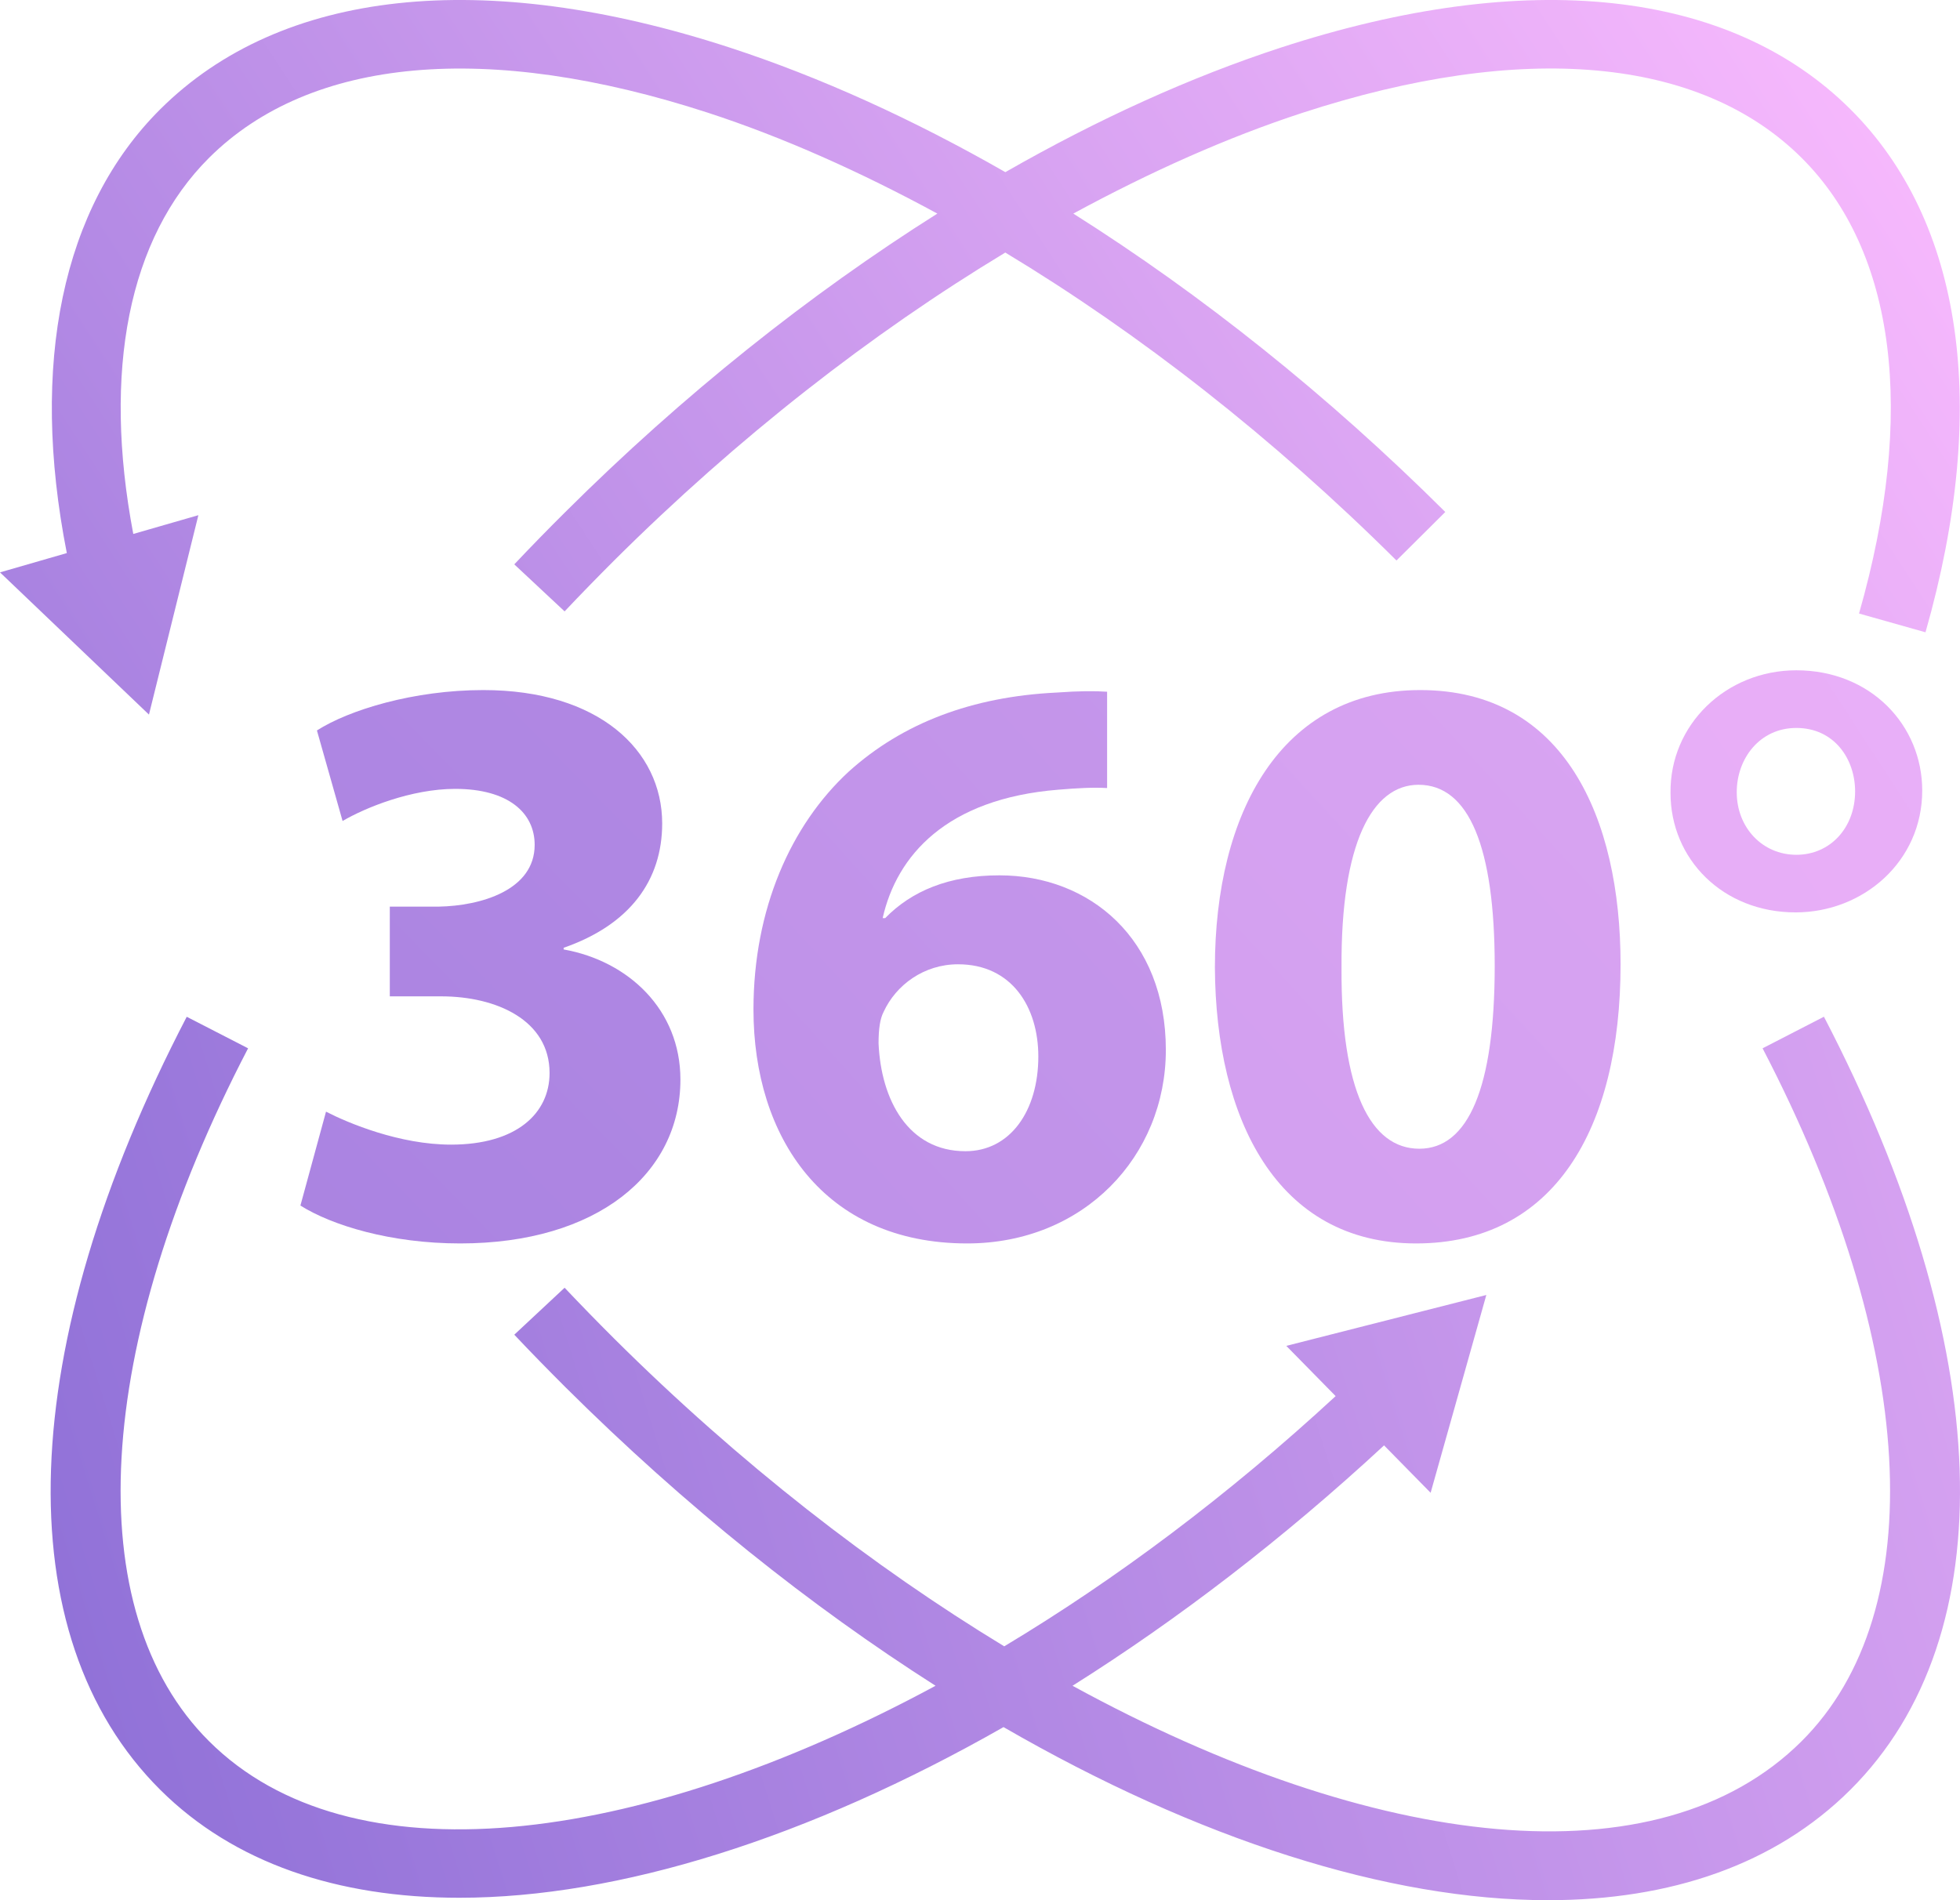 <svg xmlns="http://www.w3.org/2000/svg" fill="none" viewBox="0 0 33 32" height="32" width="33">
<path fill="url(#paint0_linear_225_304)" d="M7.594 19.276C6.73 19.276 5.866 18.915 5.489 18.721L5.058 20.302C5.587 20.635 6.576 20.94 7.748 20.94C10.047 20.94 11.456 19.775 11.456 18.18C11.456 17.001 10.577 16.183 9.49 15.989V15.961C10.606 15.573 11.149 14.824 11.149 13.867C11.149 12.633 10.076 11.621 8.138 11.621C6.967 11.621 5.879 11.954 5.336 12.301L5.768 13.826C6.145 13.604 6.925 13.285 7.664 13.285C8.556 13.285 9.002 13.687 9.002 14.228C9.002 14.991 8.096 15.255 7.386 15.268H6.563V16.779H7.428C8.361 16.779 9.253 17.182 9.253 18.07C9.253 18.749 8.696 19.276 7.594 19.276Z"></path>
<path fill="url(#paint1_linear_225_304)" d="M17.817 13.299C18.152 13.271 18.402 13.258 18.64 13.271V11.649C18.43 11.635 18.179 11.635 17.788 11.663C16.367 11.732 15.196 12.176 14.29 12.994C13.314 13.895 12.686 15.31 12.686 17.001C12.686 19.151 13.871 20.94 16.283 20.94C18.249 20.94 19.629 19.47 19.629 17.681C19.629 15.809 18.347 14.741 16.827 14.741C15.977 14.741 15.349 15.004 14.903 15.462H14.861C15.098 14.408 15.935 13.451 17.817 13.299ZM14.876 17.043C15.085 16.586 15.558 16.239 16.13 16.239C17.036 16.239 17.482 16.96 17.482 17.792C17.482 18.707 17.009 19.387 16.255 19.387C15.293 19.387 14.834 18.527 14.792 17.57C14.792 17.32 14.819 17.154 14.876 17.043Z"></path>
<path fill="url(#paint2_linear_225_304)" d="M20.455 16.294C20.468 18.846 21.5 20.94 23.842 20.94C26.156 20.94 27.285 19.026 27.285 16.239C27.285 13.77 26.337 11.621 23.912 11.621C21.57 11.621 20.455 13.687 20.455 16.294ZM25.166 16.267C25.166 18.319 24.72 19.345 23.897 19.345C23.075 19.345 22.574 18.361 22.587 16.294C22.574 14.2 23.103 13.216 23.884 13.216C24.734 13.216 25.166 14.27 25.166 16.267Z"></path>
<path fill="url(#paint3_linear_225_304)" d="M28.126 13.355C28.126 14.464 29.004 15.365 30.231 15.365C31.374 15.365 32.364 14.505 32.364 13.313C32.364 12.217 31.5 11.288 30.244 11.288C29.059 11.289 28.112 12.204 28.126 13.355ZM31.234 13.327C31.234 13.937 30.817 14.395 30.244 14.395C29.674 14.395 29.241 13.937 29.241 13.341C29.241 12.772 29.631 12.259 30.244 12.259C30.886 12.259 31.234 12.786 31.234 13.327Z"></path>
<path fill="url(#paint4_linear_225_304)" d="M29.676 17.654C32.282 22.663 32.533 27.135 30.331 29.325C27.919 31.725 23.151 31.174 18.058 28.389C19.823 27.278 21.594 25.923 23.303 24.341L24.087 25.139L25.025 21.808L21.657 22.665L22.488 23.511C20.677 25.184 18.785 26.599 16.908 27.725C14.697 26.382 12.455 24.645 10.341 22.543C10.056 22.259 9.778 21.973 9.506 21.686L8.659 22.477C8.938 22.773 9.226 23.067 9.518 23.359C11.536 25.366 13.651 27.051 15.752 28.389C10.665 31.134 5.882 31.674 3.522 29.325C1.32 27.135 1.571 22.663 4.177 17.654L3.144 17.123C0.255 22.677 0.088 27.545 2.7 30.143C3.937 31.373 5.682 31.959 7.734 31.959C10.414 31.959 13.618 30.953 16.896 29.085C20.178 30.981 23.377 32 26.063 32C28.127 32 29.888 31.401 31.152 30.143C33.764 27.544 33.599 22.677 30.709 17.122L29.676 17.654Z"></path>
<path fill="url(#paint5_linear_225_304)" d="M2.508 12.034L3.34 8.676L2.244 8.992C1.724 6.247 2.164 4.007 3.522 2.656C5.229 0.959 8.21 0.691 11.924 1.9C13.189 2.313 14.485 2.893 15.782 3.597C13.625 4.959 11.498 6.652 9.519 8.622C9.226 8.913 8.938 9.208 8.659 9.504L9.506 10.296C9.778 10.008 10.057 9.722 10.34 9.439C12.422 7.368 14.666 5.618 16.926 4.253C19.187 5.618 21.43 7.368 23.512 9.439L24.334 8.622C22.355 6.652 20.228 4.959 18.071 3.597C19.368 2.893 20.664 2.313 21.929 1.9C25.641 0.69 28.622 0.958 30.331 2.656C31.919 4.235 32.263 6.961 31.3 10.332L32.419 10.648C33.501 6.856 33.052 3.727 31.153 1.838C29.121 -0.183 25.715 -0.551 21.567 0.801C20.044 1.298 18.483 2.008 16.927 2.899C15.371 2.008 13.809 1.298 12.286 0.801C8.137 -0.551 4.733 -0.183 2.7 1.838C1.043 3.487 0.499 6.133 1.125 9.314L0 9.639L2.508 12.034Z"></path>
<defs>
<linearGradient gradientUnits="userSpaceOnUse" y2="-101.208" x2="87.191" y1="51.696" x1="-68.616" id="paint0_linear_225_304">
<stop stop-color="#8066D2"></stop>
<stop stop-color="#FDBDFF" offset="1"></stop>
</linearGradient>
<linearGradient gradientUnits="userSpaceOnUse" y2="-74.397" x2="68.533" y1="65.798" x1="-86.8" id="paint1_linear_225_304">
<stop stop-color="#8066D2"></stop>
<stop stop-color="#FDBDFF" offset="1"></stop>
</linearGradient>
<linearGradient gradientUnits="userSpaceOnUse" y2="-65.979" x2="39.671" y1="76.765" x1="-115.611" id="paint2_linear_225_304">
<stop stop-color="#8066D2"></stop>
<stop stop-color="#FDBDFF" offset="1"></stop>
</linearGradient>
<linearGradient gradientUnits="userSpaceOnUse" y2="-26.37" x2="83.189" y1="184.442" x1="-241.992" id="paint3_linear_225_304">
<stop stop-color="#8066D2"></stop>
<stop stop-color="#FDBDFF" offset="1"></stop>
</linearGradient>
<linearGradient gradientUnits="userSpaceOnUse" y2="23.586" x2="52.484" y1="40.889" x1="-2.997" id="paint4_linear_225_304">
<stop stop-color="#8066D2"></stop>
<stop stop-color="#FDBDFF" offset="1"></stop>
</linearGradient>
<linearGradient gradientUnits="userSpaceOnUse" y2="-3.166" x2="31.559" y1="23.99" x1="-10.001" id="paint5_linear_225_304">
<stop stop-color="#8066D2"></stop>
<stop stop-color="#FDBDFF" offset="1"></stop>
</linearGradient>
</defs>
</svg>

